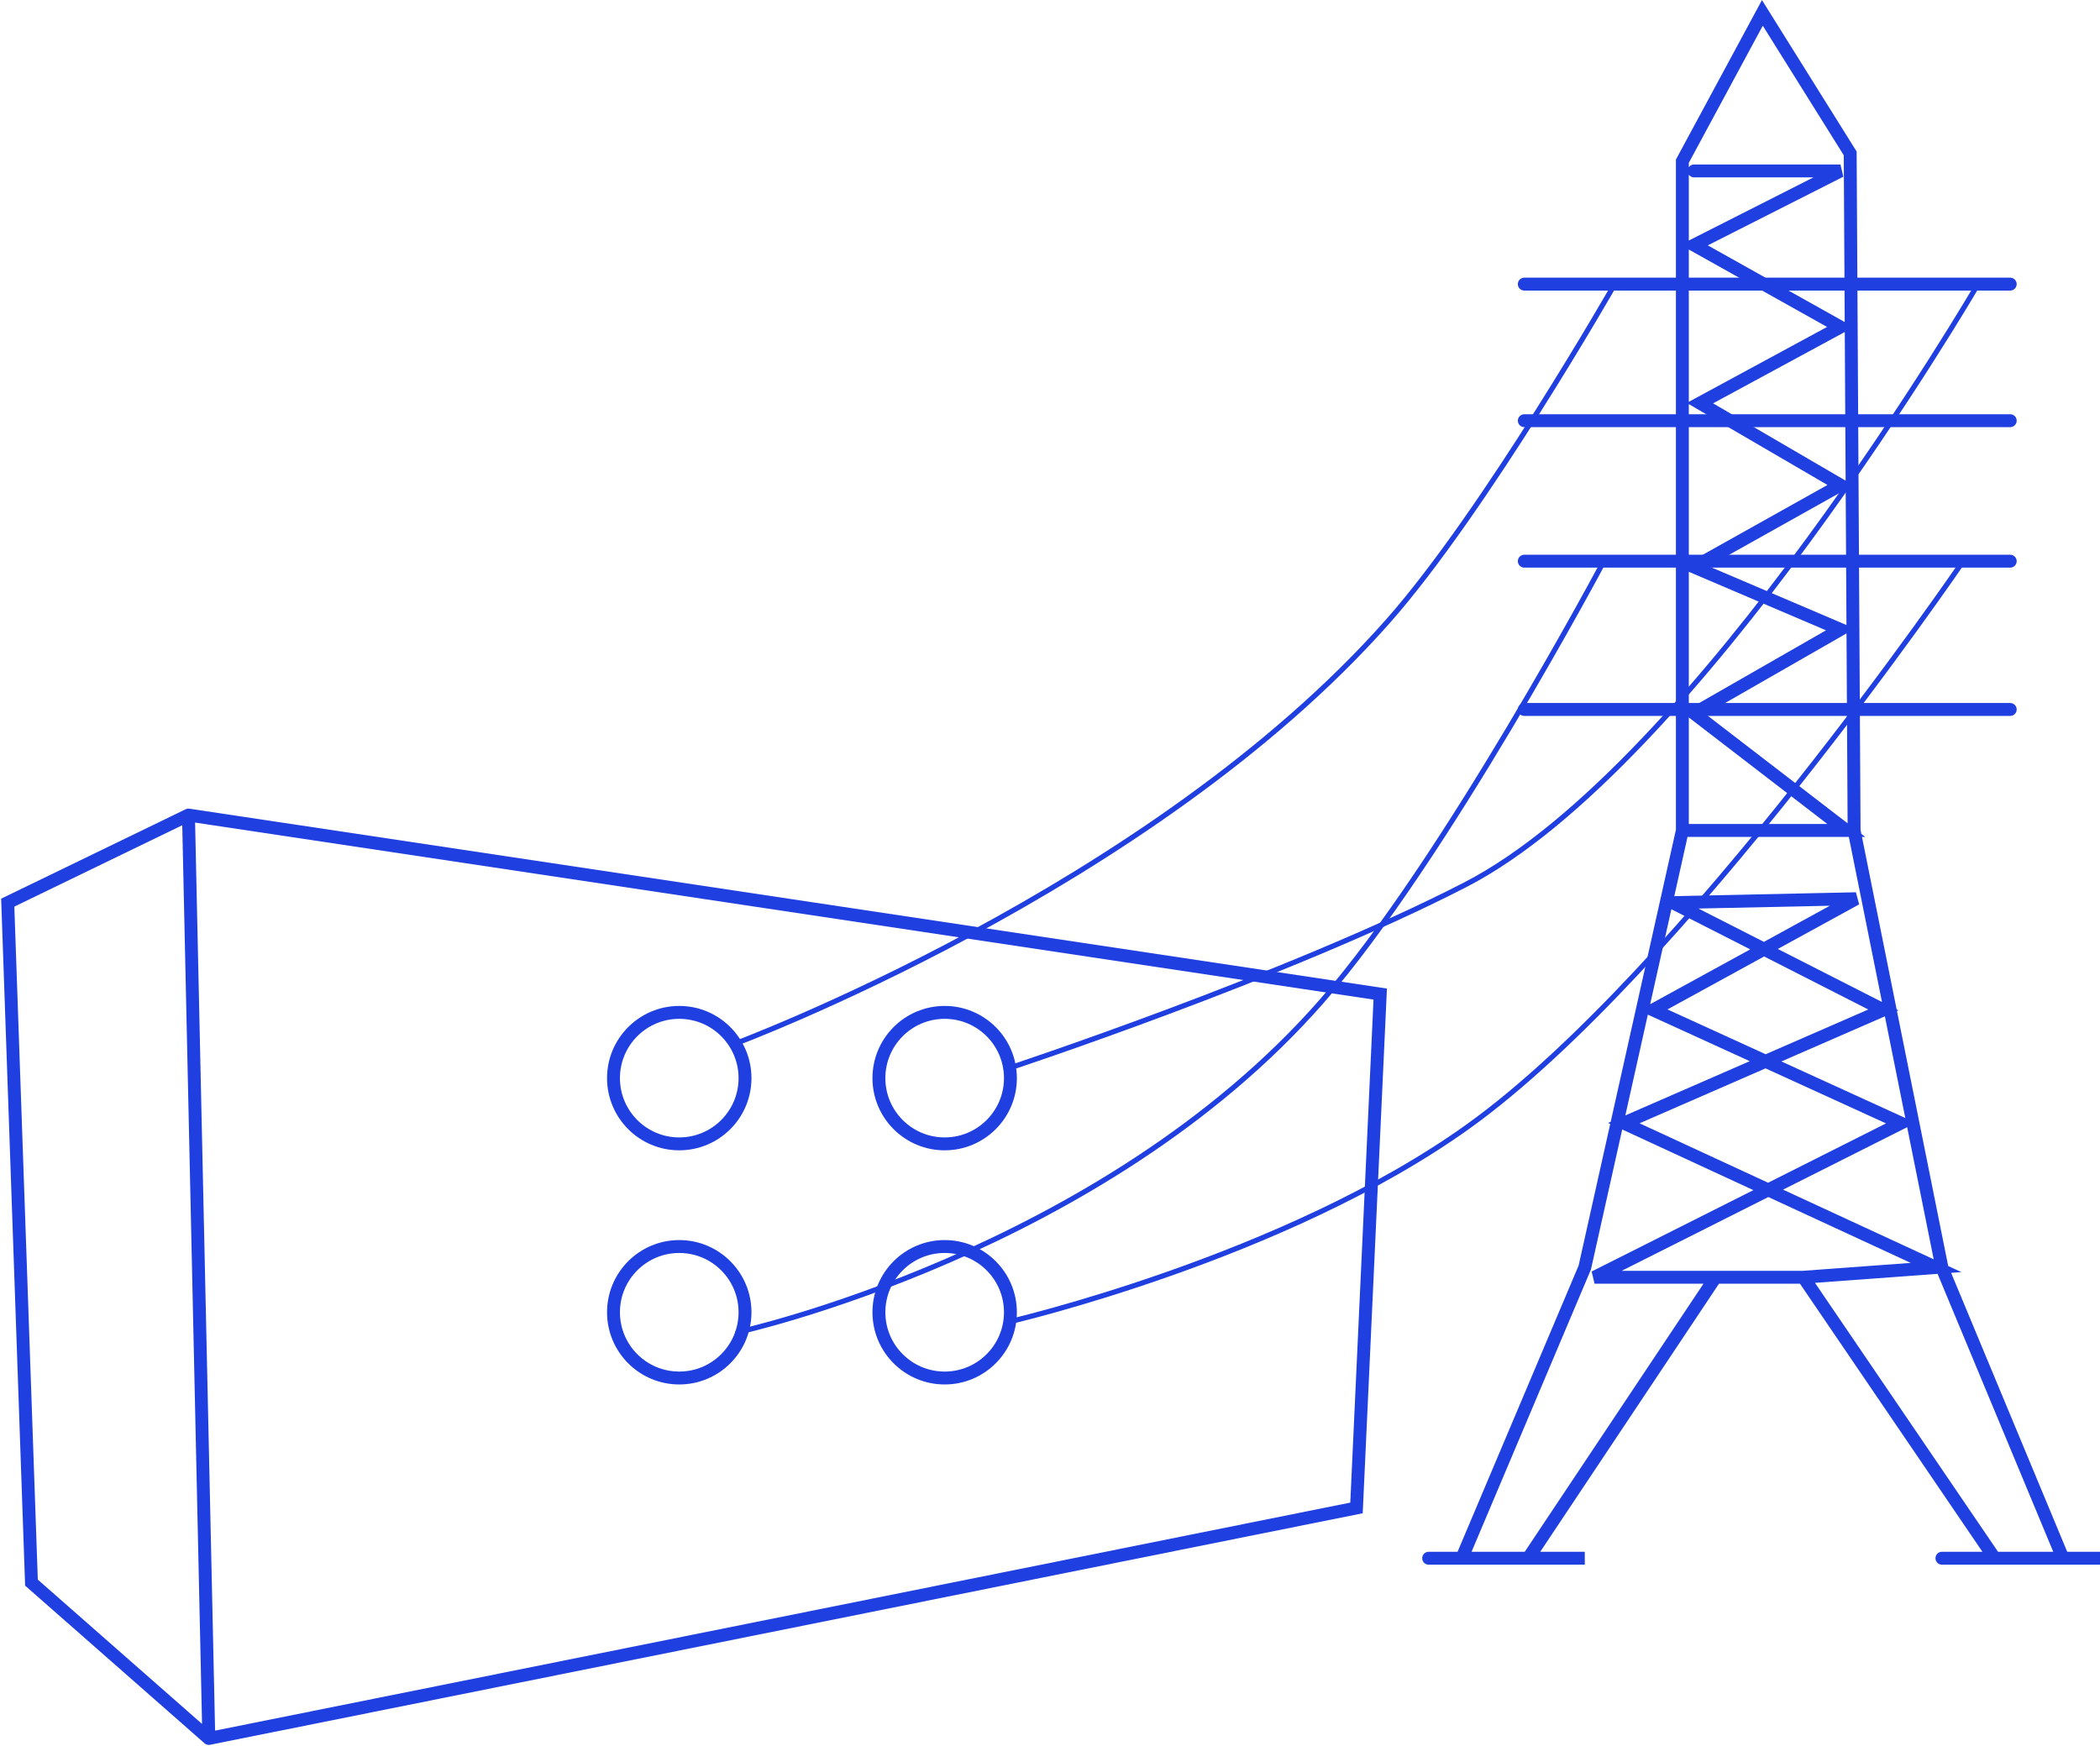 <svg class="main-block__right__svg item-svg-anim active" viewBox="0 0 814 677" fill="none" xmlns="http://www.w3.org/2000/svg"> <path d="M553.775 604.122H566.635M566.635 604.122L614.293 491.409L652.116 321.96V62.492L683.131 5L717.172 59.466L718.685 321.96L752.726 491.409L799.627 604.122H814H773.151M566.635 604.122H614.293H592.355L664.976 495.191M752.726 604.122H773.151M773.151 604.122L699.017 495.191M699.017 495.191L750.457 491.409L629.422 435.43L730.032 391.555L648.334 349.949L719.442 348.436L640.769 391.555L736.841 435.43L618.075 495.191H664.976M699.017 495.191H664.976M654.386 321.96H715.659L656.655 276.572L713.39 244.044L656.655 219.837L713.39 188.065L658.924 156.293L713.39 126.791L656.655 95.02L713.39 66.274H656.655" stroke="#203FE1" stroke-width="5" stroke-linecap="round" class="svg-elem-1"></path> <path d="M590.843 110.149H779.203" stroke="#203FE1" stroke-width="5" stroke-linecap="round" class="svg-elem-2"></path> <path d="M590.843 163.102H779.203" stroke="#203FE1" stroke-width="5" stroke-linecap="round" class="svg-elem-3"></path> <path d="M590.843 217.567H779.203" stroke="#203FE1" stroke-width="5" stroke-linecap="round" class="svg-elem-4"></path> <path d="M590.843 275.059H779.203" stroke="#203FE1" stroke-width="5" stroke-linecap="round" class="svg-elem-5"></path> <path d="M284 405C284 405 446.121 344.89 538.076 240.76C575.688 198.169 626 110 626 110" stroke="#203FE1" stroke-width="2" stroke-linecap="round" class="svg-elem-6"></path> <path d="M766.5 110.5C766.5 110.5 658.032 296.606 568 343C498.872 378.622 390 414.5 390 414.5" stroke="#203FE1" stroke-width="2" stroke-linecap="round" class="svg-elem-7"></path> <path d="M286 516.5C286 516.5 427.115 485.548 512.403 388.082C560.083 333.595 622 217 622 217" stroke="#203FE1" stroke-width="2" stroke-linecap="round" class="svg-elem-8"></path> <path d="M391 512.5C391 512.5 498.146 487.752 569.365 436.512C652.407 376.765 761 217.5 761 217.5" stroke="#203FE1" stroke-width="2" stroke-linecap="round" class="svg-elem-9"></path> <circle cx="263.292" cy="417.989" r="25.489" stroke="#203FE1" stroke-width="5" class="svg-elem-10"></circle> <circle cx="366.171" cy="417.989" r="25.489" stroke="#203FE1" stroke-width="5" class="svg-elem-11"></circle> <circle cx="366.171" cy="508.765" r="25.489" stroke="#203FE1" stroke-width="5" class="svg-elem-12"></circle> <circle cx="263.292" cy="508.765" r="25.489" stroke="#203FE1" stroke-width="5" class="svg-elem-13"></circle> <path d="M80.939 674L525.805 584.625L535 385.403L73.058 316M80.939 674L73.058 316M80.939 674L12.195 613.584L3 349.953L73.058 316" stroke="#203FE1" stroke-width="5" stroke-linecap="round" class="svg-elem-14"></path> </svg>